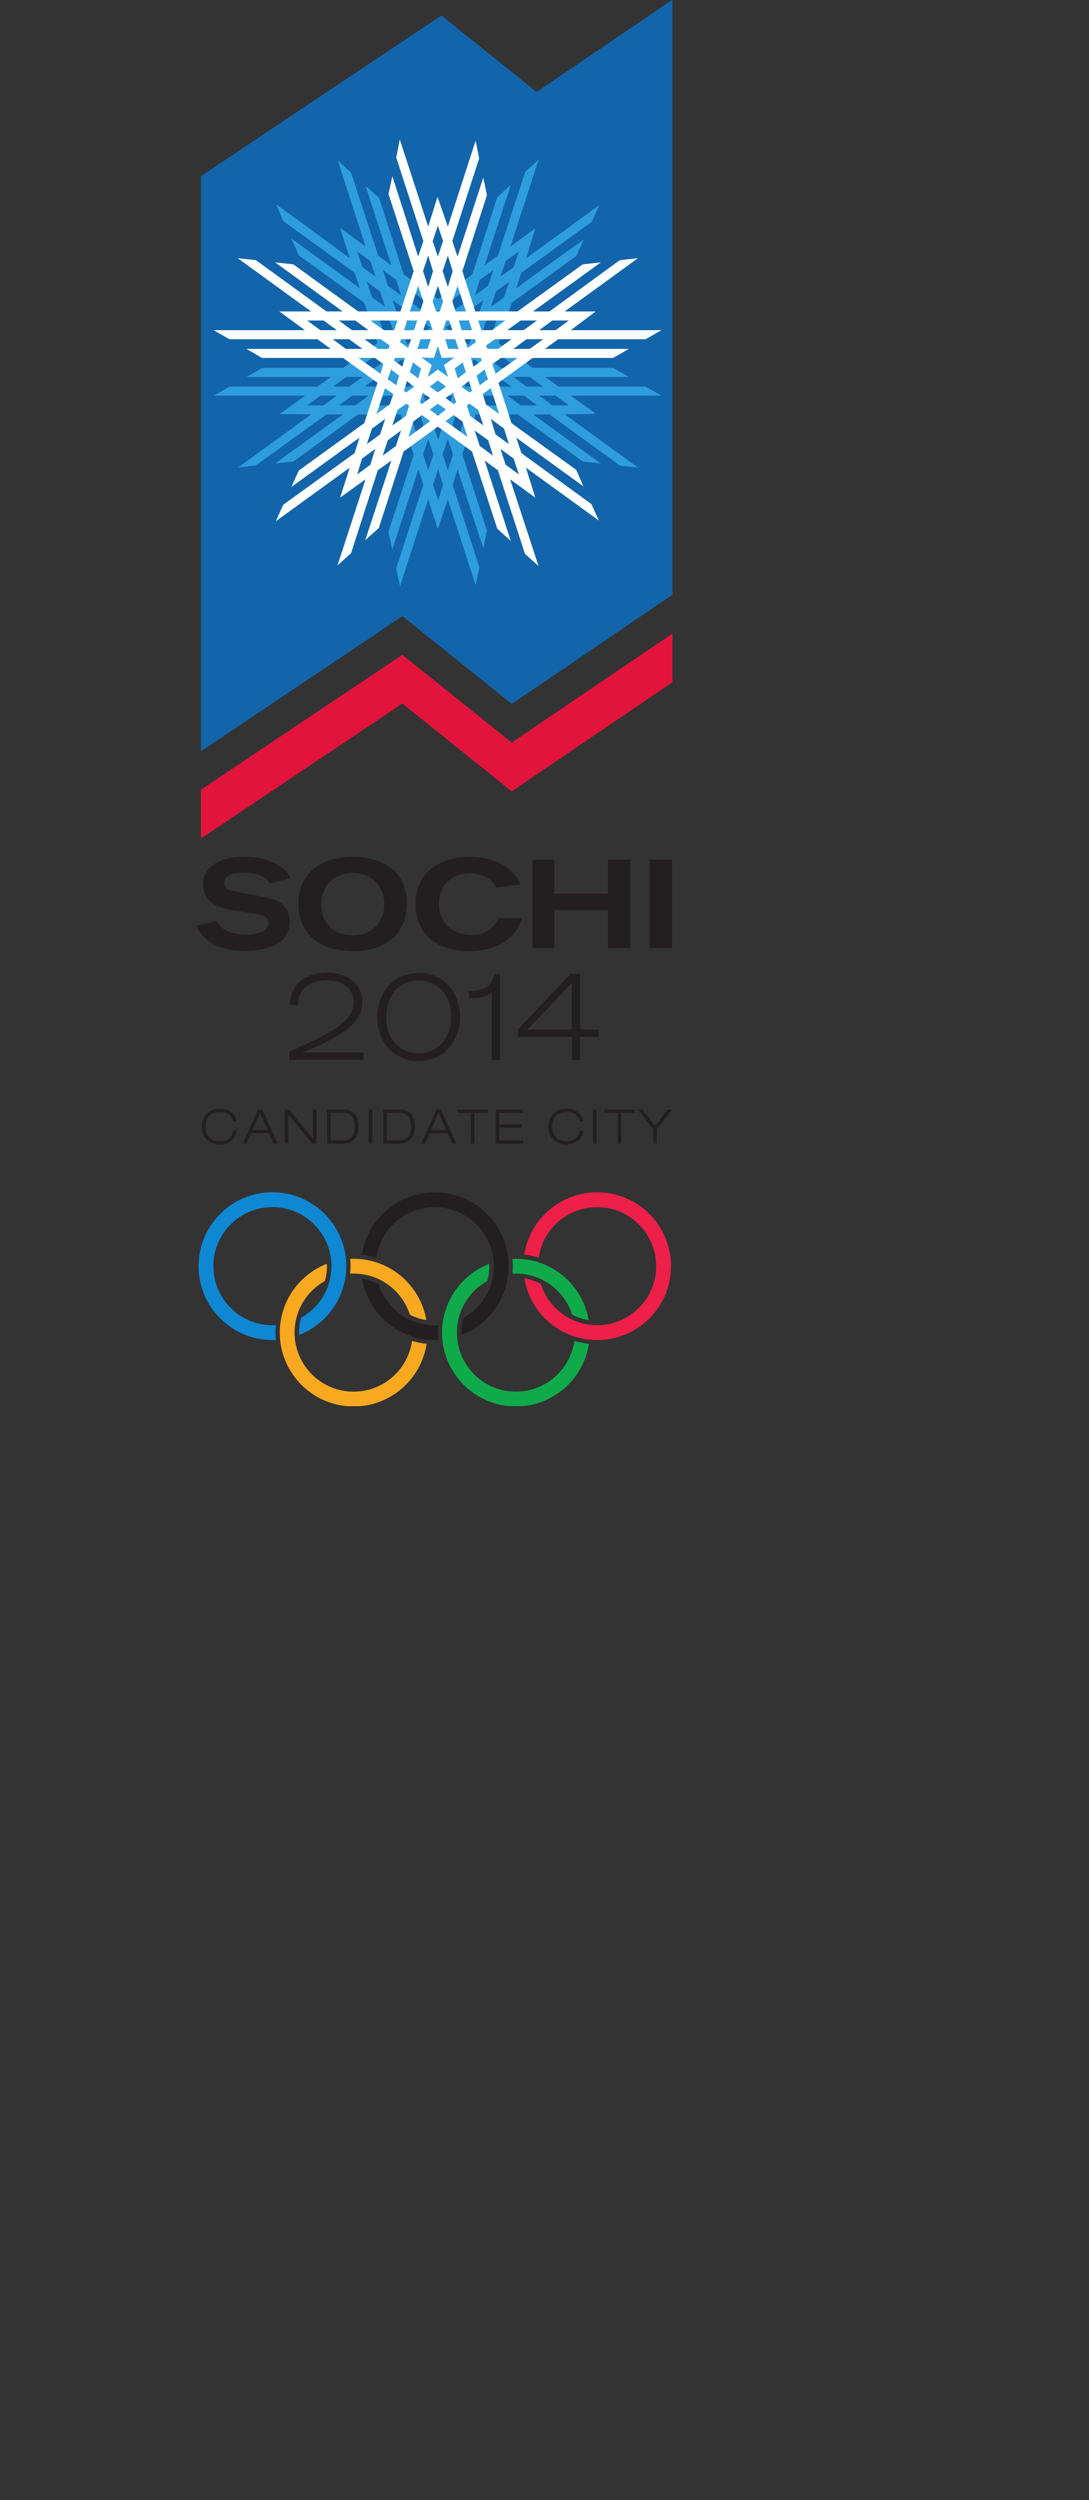 <svg xmlns="http://www.w3.org/2000/svg" xmlns:xlink="http://www.w3.org/1999/xlink" width="1089" height="2500" viewBox="-80.506 1.349 452.78 1039.451"><rect x="-80.506" y="1.349" width="452.78" height="1039.451" fill="#333333" stroke="none"/><defs><path id="a" d="M130.398-17.059h186.023v263.091H130.398z"/></defs><clipPath id="b"><use xlink:href="#a" overflow="visible"/></clipPath><g><g transform="matrix(1.25 0 0 -1.25 0 1052.362)"><defs><path id="c" d="M110.402 41.922h361.016v584.652H110.402z"/></defs><clipPath id="d"><use xlink:href="#c" overflow="visible"/></clipPath><g transform="matrix(.916 0 0 .916 -186.418 300.84)" clip-path="url(#d)"><defs><path id="e" d="M204.428 589.598V78.89h172.961v510.708"/></defs><clipPath id="f"><use xlink:href="#e" overflow="visible"/></clipPath><g clip-path="url(#f)"><path d="M293.475 583.855l34.585-27.771 49.329 33.514V373.513l-58.362-39.616-39.719 31.88-73.134-49.098v208.825l87.301 58.351" fill="#1265ab"/><path d="M377.389 341.749l-58.362-39.601-39.719 31.871-73.134-48.984v17.694l73.134 48.982 39.719-31.875 58.362 39.611v-17.698" fill="#e3143b"/><path d="M204.428 253.277c4.219-8.2 12.3-9.023 17.578-9.023 4.1 0 16.396.351 16.396 10.66 0 7.026-6.331 8.438-10.077 9.024-1.533.348-8.088 1.397-9.36 1.757-2.465.472-4.346 1.047-4.346 3.164 0 3.045 3.638 3.749 7.258 3.749 1.529 0 4.34-.229 6.449-1.284 1.887-.943 2.585-2.112 2.817-2.578l7.609 1.871c-.572 1.053-1.987 3.396-5.263 5.156-3.408 1.873-6.927 2.582-11.612 2.582-5.148 0-11.014-1.184-13.698-5.517-.828-1.283-1.295-2.933-1.295-4.563 0-7.275 7.494-8.679 10.428-9.263 1.517-.232 8.092-1.169 9.385-1.523 1.747-.234 3.981-.821 3.981-3.164 0-3.855-6.093-4.215-8.088-4.215-4.333 0-8.9 1.177-10.787 5.021l-7.375-1.854zm55.667 25.079c-10.679-.483-18.537-6.106-18.537-17.119 0-10.063 6.922-17.11 19.817-17.11 13.011 0 19.578 7.161 19.578 17.463 0 5.392-2.113 8.913-3.406 10.43-3.984 4.922-11.253 6.559-17.452 6.336zm.815-5.872c6.445.242 11.831-4.094 11.831-11.359 0-6.099-3.978-11.237-11.479-11.237-6.211 0-8.556 3.271-9.373 4.439-.593.7-2 2.813-2 6.674 0 7.859 5.629 11.379 11.021 11.483zm53.322-16.402c-1.069-1.99-3.169-6.092-10.084-6.092-6.105 0-11.604 4.212-11.604 11.247 0 6.098 4.107 11.143 11.378 11.143 6.204 0 8.781-3.755 9.6-5.157l8.787 1.053c-4.114 9.252-14.634 10.08-18.387 10.08-10.087 0-19.826-4.929-19.826-17.119 0-11.126 7.976-17.11 19.354-17.11 8.193 0 12.533 2.699 15.104 5.048 2.817 2.578 3.532 4.916 4.098 6.906h-8.42zm12.301-10.886h7.963v13.817h19.46v-13.817h8.083v32.098h-8.083v-12.301h-19.46v12.301h-7.963v-32.098zm42.663 0h8.07v32.098h-8.07v-32.098M265.252 207.341h-22.157c2.105.815 4.348 1.752 6.454 2.691 2.81 1.409 6.204 3.159 8.676 5.043 2.21 1.518 6.557 4.913 6.557 10.658 0 4.336-2.343 6.68-3.759 7.736-2.336 1.869-5.158 2.817-8.892 2.817-5.167 0-8.105-1.762-9.627-2.929-3.51-2.938-3.985-6.923-4.218-8.675l3.042-.353c.113 2.105.372 5.159 3.646 7.267 1.871 1.405 4.575 1.989 6.916 1.989 6.563 0 9.721-3.86 9.721-7.853 0-4.686-3.749-7.613-5.031-8.553-3.646-2.815-9.031-5.38-18.293-9.613v-2.924h26.966v2.699zm19.907 28.824c-3.735 0-7.261-1.293-9.962-3.752-4.326-3.98-5.035-9.612-5.035-12.303 0-9.609 6.908-15.939 14.883-15.939 3.284 0 6.321 1.175 8.203 2.349 3.868 2.337 7.026 7.376 7.026 13.589-.001 9.017-6.091 16.178-15.115 16.056zm-.226-2.695c6.433.117 12.068-4.344 12.068-13.244 0-8.903-5.862-13.24-11.842-13.24-5.741 0-11.709 4.104-11.709 13.124 0 8.564 5.027 13.118 11.483 13.36zm18.517-6.446c4.56-.113 6.429.702 8.312 2.102v-24.482h3.047v31.168h-1.991c-.702-1.999-1.411-4.694-5.391-5.742-1.636-.475-2.81-.475-3.977-.475v-2.571zm17.817-11.363v-2.695h19.567v-8.323h3.04v8.323h6.679v2.695h-6.679v20.269h-3.406l-19.201-20.269zm19.566 0h-16.057l16.057 16.873v-16.873" fill="#231f20"/><path d="M255.518 445.816h-5.989l-4.792-3.521h5.972l4.809 3.521zm6.685-3.52l4.8 3.521h-5.87l-4.914-3.521h5.984zm15.345 0l-1.058 3.521h-3.859l-4.82-3.521h9.737zm1.285 6.8h3.633l-.932 3.161-3.057-2.11.356-1.051zm2.228-6.8h3.645l-1.063 3.521h-3.762l1.18-3.521zm4.098-12.541l1.766 5.626-1.175 3.632h-3.629l3.038-9.258zm3.523-11.017l1.873 5.746-1.873 5.626-1.868-5.626 1.868-5.746zm3.634-10.893l1.762 5.627-1.762 5.624-1.879-5.624 1.879-5.627zm5.38 16.64l-1.87 5.626-1.885-5.626 1.885-5.746 1.87 5.746zm4.69 14.528h-3.629l-1.175-3.632 1.771-5.626 3.033 9.258zm2.231 6.803h-3.634l-1.176-3.521h3.643l1.167 3.521zm1.402 4.331l-3.033 2.11-.948-3.161h3.632l.349 1.051zm10.658-7.851l-4.795 3.521h-3.872l-1.165-3.521h9.832zm5.633 0h5.975l-4.799 3.521h-5.98l4.804-3.521zm11.486 0h5.976l-4.809 3.521h-5.968l4.801-3.521zm-8.21 10.314h-5.864l4.687-3.515h5.994l-4.817 3.515zm-12.423 9.021l-1.169-3.516 3.158-2.228h5.983l-7.972 5.744zm1.297 14.649l-4.808-3.51-1.169-3.637 2.94-2.23 3.037 9.377zm3.632 10.897l-4.792-3.51-1.877-5.626 4.8 3.512 1.869 5.624zm1.63 5.273l1.884 5.745-4.794-3.518-1.884-5.628 4.794 3.401zm-12.295-4.567l-1.757-5.633 4.796 3.524 1.877 5.62-4.916-3.511zm-3.505-10.898l-1.177-3.753 1.042-.702 3.057 2.232 1.869 5.739-4.791-3.516zm-8.91 1.88l3.045-2.116 3.044 2.229 1.885 5.623-7.974-5.736zm-5.743-4.225l3.047-2.11 2.929 2.11-2.929 2.225-3.047-2.225zm-7.735 9.962l1.878-5.623 3.04-2.229 3.057 2.116-7.975 5.736zm-5.741-4.102l1.873-5.739 3.053-2.232 1.038.702-1.166 3.753-4.798 3.516zm1.29 7.383l-4.804 3.511 1.742-5.62 4.812-3.524-1.75 5.633zm-10.672-.706l1.873-5.623 4.804-3.512-1.873 5.626-4.804 3.509zm1.286 7.501l-4.793 3.518 1.878-5.745 4.788-3.4-1.873 5.627zm5.392-27.774l2.939 2.23-1.171 3.637-4.809 3.51 3.041-9.377zm1.172-14.294h-3.864l-4.801-3.515h5.977l3.041 2.227-.353 1.288zm3.989 9.722l-1.167 3.519-2.923-2.226 1.037-3.513 3.053 2.22zm1.058-3.276l-3.048-2.11.34-1.059h3.762l-1.054 3.169zm4.449 7.26l-3.038 2.11-.839-.585 1.181-3.514 2.696 1.989zm2.464-6.56l-1.176 3.518-2.923-2.232 1.046-3.514 3.053 2.228zm.811-13.94l1.179-3.521h1.057l1.047 3.521h-3.283zm2.582 3.28l-1.059 3.515h-3.737l1.151-3.515h3.645zm-.104 21.441l-3.057 2.113-.812-.589 1.173-3.515 2.696 1.991zm4.673-24.721l1.063-3.521h1.053l1.157 3.521h-3.273zm1.881 6.794l-1.167-3.515h3.629l1.176 3.515h-3.638zm2.807 19.452l-.814.589-3.045-2.113 2.684-1.99 1.175 3.514zm.597-8.788l-1.177-3.518 3.052-2.227 1.042 3.514-2.917 2.231zm5.149 4.567l-.829.585-3.049-2.11 2.822-1.989 1.056 3.514zm.587-8.785l-1.056-3.168h3.752l.342 1.059-3.038 2.109zm4.675-7.733l3.057-2.227h5.98l-4.818 3.515h-3.851l-.368-1.288zm.474 12.302l-2.926 2.226-1.17-3.519 3.045-2.22 1.051 3.513zm-19.915-28.244l1.879-5.626 1.762 5.626-1.184 3.632h-1.29l-1.167-3.632zm1.878 28.712l2.929 2.224-2.929 2.11-3.047-2.11 3.047-2.224zm-28.942-8.205h5.972l3.16 2.228-1.156 3.516-7.976-5.744zm-9.266-6.792h5.862l4.916 3.515h-5.979l-4.799-3.515zm-19.342-9.96l9.26 6.68h-33.163l5.754 3.279h31.864l4.813 3.515h-30.583l5.731 3.277h29.411l12.43 9.022-4.801 14.646-23.782 17.228-2.706 6.097 24.847-18.046-1.87 5.623-25.913 18.753-2.57 6.092 26.712-19.57-3.506 11.019 9.251-6.796-10.079 31.281 4.817-4.451 9.838-30.11 4.806-3.522-9.383 28.831 4.927-4.334 8.903-27.777 12.542-9.019 12.407 9.019 9.044 28.01 4.912 4.454-9.495-29.183 4.813 3.522 9.938 30.464 4.823 4.339-10.204-31.523 9.037 6.67-3.288-10.893 26.483 19.218-2.693-5.976-25.553-18.517-1.882-5.623 24.507 17.698-2.698-5.975-23.442-17.001-4.804-14.646 12.425-9.022h29.195l5.728-3.277h-30.363l4.808-3.515h31.645l5.746-3.279h-32.94l9.146-6.564-11.363-.239 26.715-19.335-6.545.702-25.688 18.633h-5.978l24.619-17.813-6.569.698-23.559 17.115h-15.335l-4.812-14.529 8.911-27.656-1.297-6.446-9.362 28.713-1.772-5.624 9.72-29.994-1.389-6.455-10.087 31.17-3.625-10.77-3.519 10.77-10.205-31.514-1.394 6.438 9.843 30.355-1.766 5.624-9.487-29.179-1.411 6.442 9.151 28.009-4.691 14.645h-15.473l-23.549-17.115-6.566-.698 24.598 17.813h-5.974L226.1 420.5l-6.45-.821 26.493 19.335-11.377.122" fill="#2e9dde"/><path d="M255.518 469.6l-4.809 3.515h-5.972l4.792-3.515h5.989zm3.275-6.798h5.989l-4.812 3.515h-5.978l4.801-3.515zm12.556-9.019l1.039 3.51-3.042 2.232h-5.972l7.975-5.742zm-1.411-14.647l4.788 3.512 1.302 3.756-3.049 2.103-3.041-9.371zm-3.527-10.902l4.804 3.51 1.873 5.637-4.804-3.521-1.873-5.626zm-1.754-5.269l-1.753-5.741 4.793 3.502 1.767 5.752-4.807-3.513zm12.303 4.568l1.873 5.618-4.812-3.51-1.865-5.624 4.804 3.516zm3.631 10.895l1.165 3.758-1.037.697-3.171-2.225-1.876-5.634 4.919 3.404zm8.785-1.875l-2.924 2.232-3.152-2.342-1.766-5.639 7.842 5.749zm5.757 4.223l-2.932 2.107-2.932-2.107 2.932-2.227 2.932 2.227zm7.852-9.972l-1.885 5.639-3.161 2.342-2.928-2.232 7.974-5.749zm5.73 4.22l-1.869 5.634-3.17 2.225-.93-.697 1.177-3.758 4.792-3.404zm-1.288-7.491l4.803-3.516-1.764 5.624-4.91 3.51 1.871-5.618zm10.551.701l-1.755 5.627-4.8 3.521 1.74-5.637 4.815-3.511zm-1.167-7.509l4.794-3.502-1.884 5.741-4.794 3.513 1.884-5.752zm-5.388 27.782l-2.94-2.103 1.169-3.756 4.808-3.512-3.037 9.371zm9.713 11.017h-5.983l-3.158-2.232 1.169-3.51 7.972 5.742zm9.266 6.792h-5.994l-4.791-3.515h5.968l4.817 3.515zm4.561 3.284l4.809 3.515h-5.976l-4.801-3.515h5.968zm-12.653 3.515l-4.938-3.515h5.999l4.808 3.515h-5.869zm-15.465 0l1.165-3.515h3.872l4.795 3.515h-9.832zm-1.175-6.799h-3.755l1.071-3.17 3.033 2.115-.349 1.055zm-2.22 6.799h-3.643l1.055-3.515h3.755l-1.167 3.515zm-4.098 12.544l-1.896-5.628 1.182-3.633h3.747l-3.033 9.261zm-3.526 11.016l-1.885-5.628 1.885-5.747 1.756 5.747-1.756 5.628zm-3.625 10.891l-1.885-5.624 1.885-5.623 1.877 5.623-1.877 5.624zm-5.387-16.519l1.868-5.747 1.756 5.747-1.756 5.628-1.868-5.628zm-4.817-14.649h3.754l1.175 3.633-1.881 5.628-3.048-9.261zm-2.117-6.798h3.652l1.173 3.515h-3.645l-1.18-3.515zm-1.403-4.339l2.948-2.115 1.042 3.17h-3.633l-.357-1.055zm-10.78 7.854l4.934-3.515h3.741l1.176 3.515h-9.851zm6.564-10.313l.353 1.291-3.156 2.224h-5.862l4.801-3.515h3.864zm.936-7.492l-1.176-3.519 3.062-2.229 1.05 3.509-2.936 2.239zm5.055 4.214H276.6l-.34-.938 3.048-2.232.944 3.17zm.702-8.435l-1.074-3.518.839-.587 2.924 2.111-2.689 1.994zm5.156 4.565l-2.942 2.226-1.172-3.51 3.048-2.229 1.066 3.513zm.574-8.786l-1.043-3.517.812-.587 2.924 2.223-2.693 1.881zm8.449 2.228l-2.931 2.227-2.933-2.227 2.933-2.111 2.931 2.111zm2.563-2.228l-2.684-1.881 2.928-2.223.932.587-1.176 3.517zm-.239 22.732l-1.157 3.515h-1.053l-1.168-3.515h3.378zm-2.559-3.284l1.049-3.515h3.755l-1.176 3.515h-3.628zm-9.029 0l-1.05-3.515h3.633l1.163 3.515h-3.746zm4.447 3.284l-1.158 3.515h-1.063l-1.169-3.515h3.39zm3.762 10.431l-1.877 5.628-1.886-5.628 1.289-3.633h1.29l1.184 3.633zm-.47-20.507l-1.406 4.334-1.405-4.334-4.459.122 3.625-2.7-1.408-4.336 3.646 2.7 3.745-2.7-1.524 4.336 3.753 2.7-4.567-.122zm8.778-5.155l-1.176 3.51-2.919-2.226 1.177-3.514 2.918 2.23zm1.064-3.28l-2.711-1.994 2.936-2.111.942.587-1.167 3.518zm4.677 7.497l-.36.938h-3.619l1.056-3.17 2.923 2.232zm5.972 4.216l4.817 3.515h-5.98l-3.163-2.224.474-1.291h3.852zm-4.914-7.492l-2.928-2.238 1.17-3.509 2.926 2.229-1.168 3.518zm-46.981 17.805h-5.985l4.804-3.515h5.979l-4.798 3.515zm-45.705-6.799l-5.747 3.283h33.159l-9.259 6.798h11.497l-26.611 19.334 6.567-.698 25.652-18.636h5.869l-24.493 17.813 6.566-.705 23.549-17.108h15.363l4.801 14.649-9.151 28.011 1.411 6.445 9.373-29.184 1.881 5.623-9.843 30.355 1.285 6.562 10.314-31.641 3.39 10.778 3.754-10.778 10.086 31.173 1.283-6.445-9.739-30.003 1.896-5.623 9.362 28.709 1.297-6.442-8.911-27.54 4.69-14.648h15.345l23.671 17.107 6.569.705-24.619-17.813h5.978l25.554 18.636 6.57.698-26.607-19.334h11.251l-9.034-6.799h32.939l-5.746-3.283h-31.764l-4.796-3.515h30.468l-5.727-3.277h-29.196l-12.424-9.024 4.692-14.649 23.553-16.991 2.58-5.977-24.389 17.69 1.882-5.619 25.43-18.518 2.701-5.972-26.491 19.214 3.41-10.894-9.152 6.674 10.319-31.517-4.93 4.453-9.832 30.343-4.813 3.521 9.495-29.184-4.912 4.459-9.15 28.008-12.416 9.024-12.428-9.024-9.023-27.775-4.927-4.456 9.504 28.948-4.93-3.521-9.715-30.116-4.929-4.45 10.191 31.286-9.251-6.674 3.506 10.894-26.839-19.451 2.697 5.979 25.914 18.749 1.752 5.619-24.73-17.928 2.706 5.974 23.782 17.231 4.801 14.649-12.552 9.024h-29.406l-5.614 3.277h30.583l-4.813 3.515h-31.979" fill="#fff"/><path d="M292.354 108.311a20.348 20.348 0 0 0-1.262-.049c-9.57 0-17.661 6.256-20.424 14.916-1.341.825-4.154 1.747-6 1.963 2.172-12.63 13.175-22.239 26.424-22.239.419 0 .835.006 1.255.026-.166 2.024-.208 3.433.007 5.383M300.787 104.724c10.011 3.877 17.106 13.605 17.106 24.991 0 14.815-12.008 26.816-26.808 26.816-13.422 0-24.539-9.873-26.503-22.753 1.857-.154 3.797-.637 5.287-1.05 1.48 10.406 10.404 18.414 21.223 18.414 11.826 0 21.432-9.591 21.432-21.442 0-8.045-4.443-15.069-11.02-18.729-.736-2.593-.768-4.505-.717-6.247" fill="#231f20"/><path d="M232.122 156.558c-14.811 0-26.805-12.019-26.805-26.82 0-14.818 11.994-26.828 26.805-26.828.418 0 .845.018 1.268.046-.148 1.425-.229 3.777.014 5.373a20.892 20.892 0 0 0-1.282-.044c-11.834 0-21.432 9.603-21.432 21.444s9.598 21.441 21.432 21.441c11.831 0 21.428-9.6 21.428-21.441 0-8.048-4.435-15.061-10.986-18.721-.551-1.914-.812-3.619-.748-6.269 10.024 3.892 17.123 13.602 17.123 25-.001 14.801-12.014 26.819-26.817 26.819" fill="#0e88d3"/><path d="M261.6 132.414c-.416 0-.839-.02-1.255-.04.168-2.011.208-3.423-.027-5.377.424.025.854.04 1.282.04 9.557.006 17.662-6.25 20.424-14.898 1.338-.825 4.154-1.758 5.979-1.98-2.162 12.636-13.167 22.255-26.403 22.255M251.894 130.59c-10.002-3.886-17.096-13.611-17.096-24.997 0-13.994 10.718-25.478 24.384-26.704h4.86c12.307 1.108 22.223 10.546 24.069 22.646-1.855.148-3.802.624-5.291 1.042-1.467-10.403-10.405-18.417-21.22-18.417-11.828 0-21.425 9.6-21.435 21.445 0 8.061 4.447 15.075 11.014 18.735.741 2.599.772 4.513.715 6.25" fill="#f9a91f"/><path d="M320.537 132.414c-.415 0-.834-.02-1.252-.04.171-2.011.21-3.423-.009-5.377.415.025.842.04 1.27.04 9.561.006 17.649-6.25 20.402-14.898 1.346-.825 4.168-1.758 6.011-1.98-2.164 12.636-13.172 22.255-26.422 22.255M310.855 130.59c-10.024-3.886-17.126-13.611-17.126-24.997 0-13.994 10.726-25.478 24.391-26.704h4.863c12.301 1.108 22.212 10.546 24.063 22.646-1.858.148-3.795.624-5.283 1.042-1.482-10.404-10.405-18.418-21.217-18.418-11.842 0-21.431 9.6-21.431 21.445 0 8.061 4.431 15.075 11.01 18.735.73 2.6.781 4.514.73 6.251" fill="#0fab4b"/><path d="M355.484 155.983c-14.51 2.991-28.695-6.321-31.694-20.832-.074-.405-.153-.827-.219-1.232 1.426-.152 3.74-.551 5.246-1.114l.229 1.265c2.39 11.591 13.732 19.04 25.336 16.648 11.585-2.404 19.039-13.742 16.655-25.34-2.411-11.594-13.745-19.046-25.333-16.648-7.895 1.622-13.853 7.394-16.116 14.565-1.738.91-3.372 1.516-5.966 1.978 1.78-10.595 9.844-19.51 20.986-21.814 14.509-2.998 28.706 6.317 31.699 20.836.371 1.8.547 3.601.561 5.374v.043c.012 12.472-8.712 23.645-21.384 26.271" fill="#ee2049"/><path d="M219.147 178.951c-.287-2.772-2.561-5.03-6.117-5.03-4.013 0-6.574 2.524-6.574 6.492 0 2.819 1.738 6.491 6.574 6.491 2.699 0 5.623-1.225 6.005-4.48h-1.282c-.375 2.352-2.488 3.306-4.723 3.306-3.064 0-5.188-1.71-5.188-5.316 0-2.753 1.446-5.317 5.188-5.317 2.939 0 4.4 1.497 4.825 3.855h1.292M230.879 177.988h-6.505l-1.684-3.76h-1.382l5.616 12.359h1.486l5.608-12.359h-1.501l-1.638 3.76zm-3.228 7.32l-2.753-6.136h5.456l-2.703 6.136M236.613 186.587h1.531l8.651-10.549h.033v10.549h1.274v-12.359h-1.484l-8.696 10.567h-.04v-10.567h-1.27v12.359M251.951 186.587h6c3.606 0 5.471-2.3 5.471-6.174 0-3.477-1.811-6.185-5.279-6.185h-6.191v12.359zm1.278-11.178h4.667c2.226 0 4.145 1.211 4.145 5.004 0 3.274-1.28 5.003-4.145 5.003h-4.667v-10.007M267.112 174.228h1.279v12.359h-1.279v-12.359zM272.367 186.587h6.02c3.601 0 5.458-2.3 5.458-6.174 0-3.477-1.81-6.185-5.274-6.185h-6.204v12.359zm1.291-11.178h4.675c2.218 0 4.134 1.211 4.134 5.004 0 3.274-1.277 5.003-4.134 5.003h-4.675v-10.007M295.732 177.988h-6.517l-1.677-3.76h-1.386l5.615 12.359h1.482l5.612-12.359h-1.486l-1.643 3.76zm-3.245 7.32l-2.751-6.136h5.476l-2.725 6.136M304.174 185.416h-4.849v1.171h10.974v-1.171h-4.84v-11.188h-1.285v11.188M313.187 186.587h9.827v-1.171h-8.554v-4.186h8.249v-1.178h-8.249v-4.643h8.696v-1.181h-9.969v12.359M345.007 178.951c-.266-2.772-2.556-5.03-6.101-5.03-4.021 0-6.572 2.524-6.572 6.492 0 2.819 1.745 6.491 6.572 6.491 2.696 0 5.622-1.225 6.004-4.48h-1.278c-.384 2.352-2.504 3.306-4.726 3.306-3.069 0-5.192-1.71-5.192-5.316 0-2.753 1.425-5.317 5.192-5.317 2.952 0 4.392 1.497 4.829 3.855h1.272M348.569 174.228h1.271v12.359h-1.271v-12.359zM357.497 185.416h-4.849v1.171h10.981v-1.171h-4.845v-11.188h-1.286v11.188M370.442 179.432l-5.551 7.156h1.671l4.53-5.879 4.533 5.879h1.657l-5.542-7.156v-5.204h-1.298v5.204" fill="#231f20"/></g></g><g clip-path="url(#d)"><defs><path id="g" d="M354.489-335.031h186.023V-71.94H354.489z"/></defs><clipPath id="h"><use xlink:href="#g" overflow="visible"/></clipPath></g></g></g></svg>